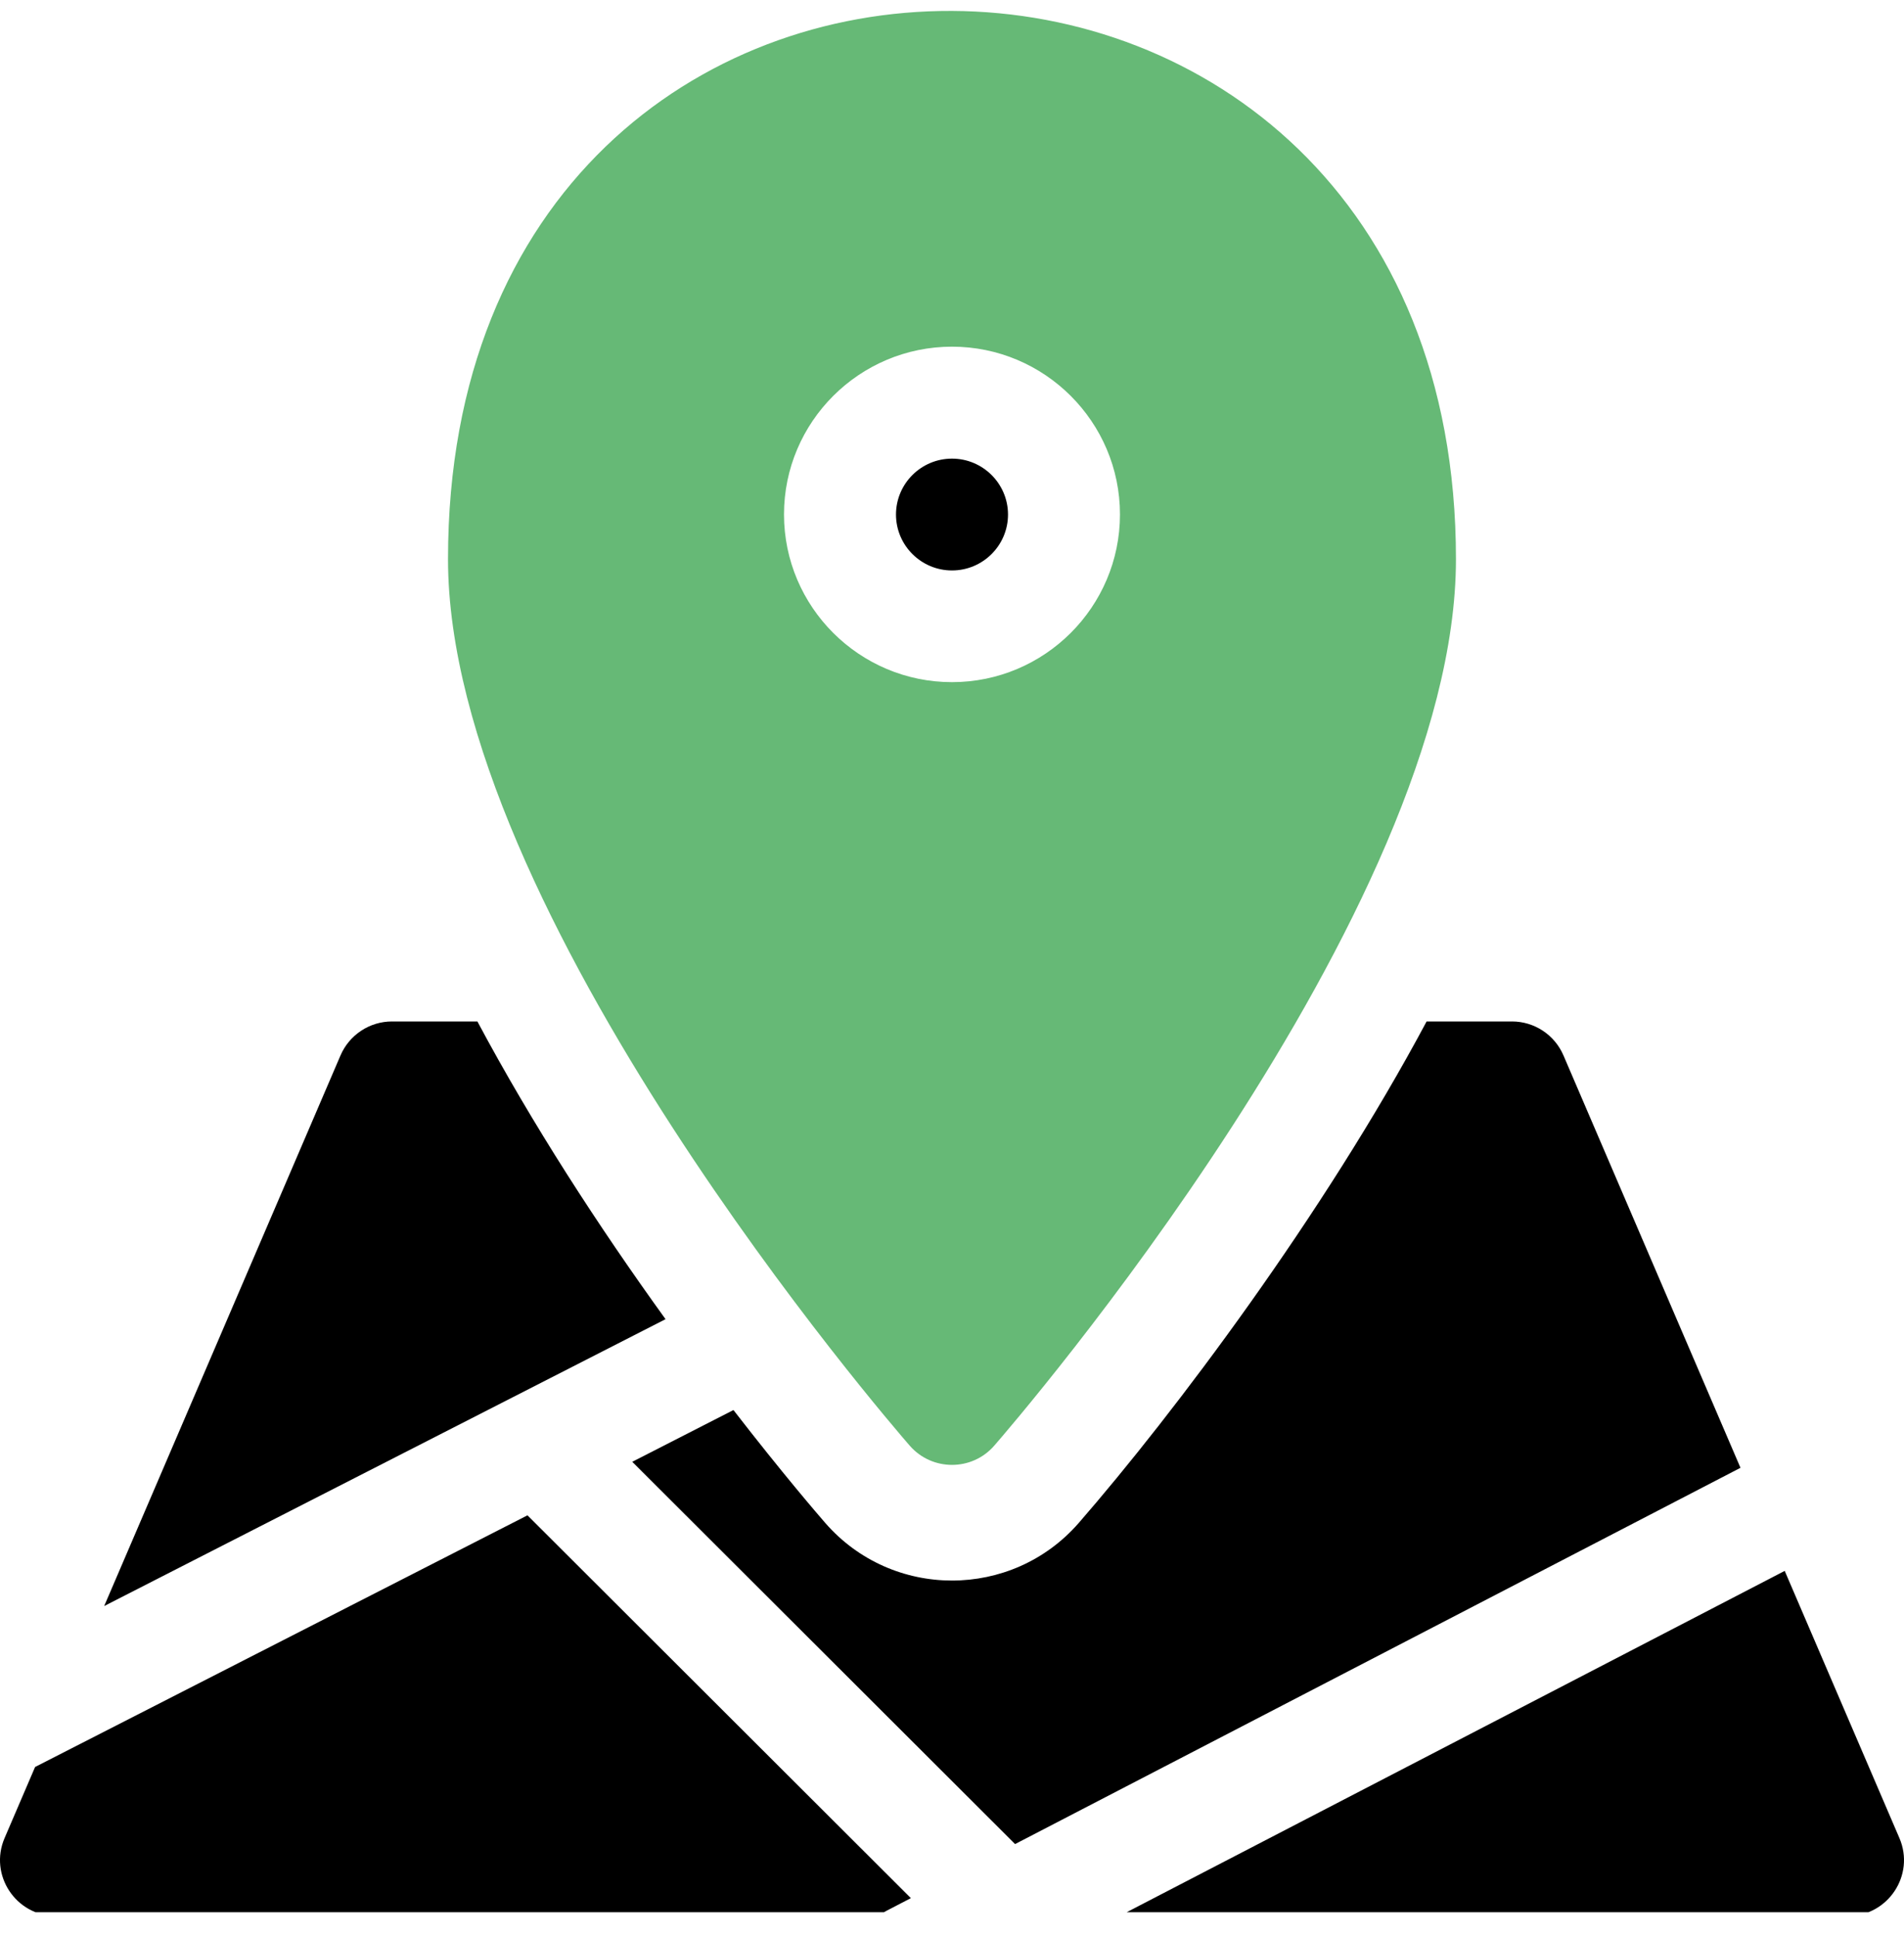 <svg width="60" height="61" viewBox="0 0 60 61" fill="none" xmlns="http://www.w3.org/2000/svg">
<g clip-path="url(#clip0_939_7651)">
<path d="M15.044 32.172H12.354C12.008 32.172 11.671 32.273 11.383 32.463C11.094 32.653 10.868 32.923 10.731 33.24L3.283 50.584L20.973 41.549C18.855 38.619 16.76 35.387 15.044 32.172ZM49.268 33.24C49.132 32.923 48.905 32.653 48.617 32.463C48.329 32.273 47.991 32.172 47.646 32.172H44.956C41.716 38.242 36.997 44.515 33.995 47.966C31.884 50.388 28.113 50.385 26.005 47.966C25.79 47.718 24.664 46.415 23.113 44.411L19.924 46.041L31.988 58.081L54.847 46.23L49.268 33.24ZM1.106 55.653L0.144 57.893C-0.354 59.053 0.499 60.348 1.766 60.348H27.67C27.832 60.228 27.834 60.235 28.704 59.784L16.622 47.727L1.106 55.653ZM59.856 57.894L56.241 49.477L35.272 60.348H58.234C59.498 60.348 60.355 59.055 59.856 57.894ZM31.765 16.206C31.765 15.235 30.973 14.445 30 14.445C29.027 14.445 28.235 15.235 28.235 16.206C28.235 17.177 29.027 17.967 30 17.967C30.973 17.967 31.765 17.177 31.765 16.206Z" fill="black"/>
<path d="M31.331 45.533C31.925 44.851 45.881 28.708 45.881 17.611C45.881 -5.272 14.118 -5.551 14.118 17.611C14.118 28.708 28.074 44.851 28.668 45.533C29.372 46.34 30.629 46.34 31.331 45.533ZM24.706 16.202C24.706 13.289 27.081 10.919 30 10.919C32.918 10.919 35.293 13.289 35.293 16.202C35.293 19.115 32.918 21.485 30 21.485C27.081 21.485 24.706 19.115 24.706 16.202Z" fill="#66B976"/>
</g>
<defs>
<clipPath id="clip0_939_7651">
<rect width="60" height="60" fill="white" transform="translate(0 0.227)"/>
</clipPath>
</defs>
</svg>
